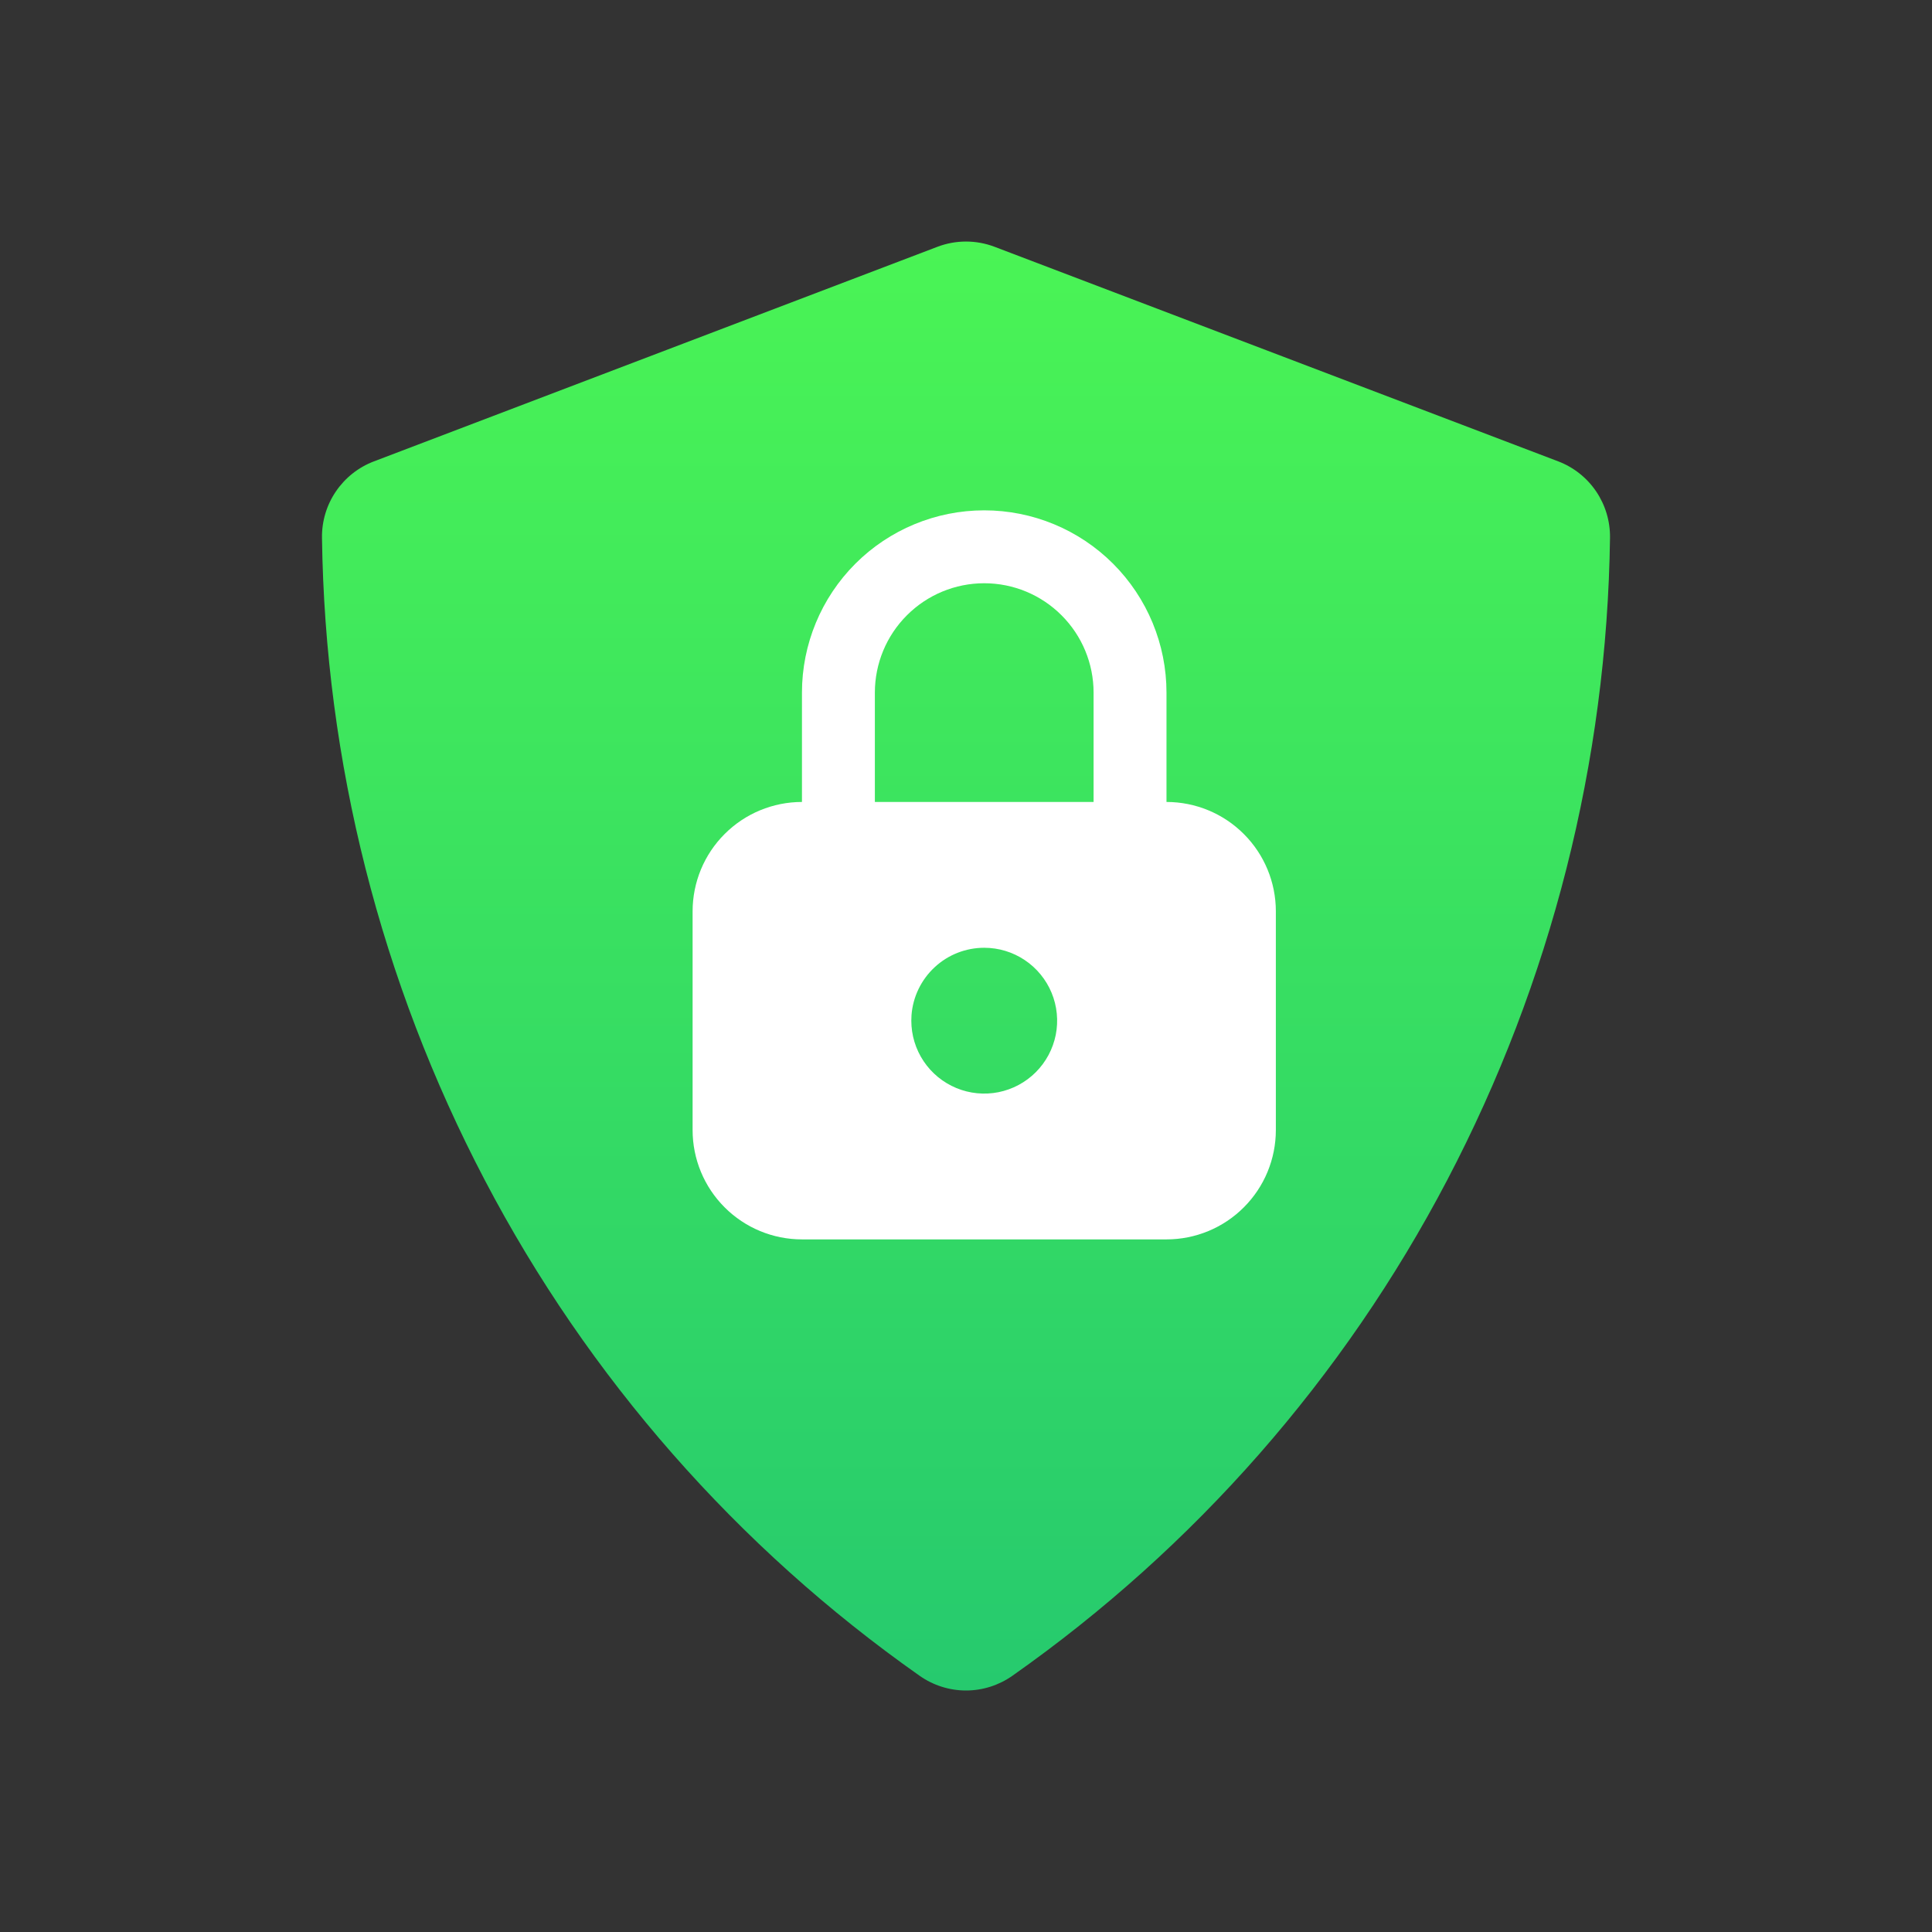 <svg width="53" height="53" viewBox="0 0 53 53" fill="none" xmlns="http://www.w3.org/2000/svg">
<rect x="0" y="0" width="53" height="53" fill="#333333" stroke="none"/>
<path d="M27.286 6.771C26.78 6.578 26.22 6.578 25.714 6.771L10.255 12.658C9.832 12.819 9.469 13.107 9.215 13.481C8.96 13.855 8.827 14.299 8.833 14.752C8.916 20.895 10.446 26.933 13.299 32.374C16.137 37.792 20.227 42.454 25.23 45.973C25.602 46.234 26.046 46.375 26.5 46.375C26.954 46.375 27.398 46.234 27.77 45.973C32.772 42.455 36.861 37.793 39.699 32.376C42.553 26.934 44.084 20.896 44.167 14.752C44.173 14.299 44.04 13.855 43.786 13.48C43.532 13.105 43.168 12.817 42.745 12.656L27.286 6.771Z" fill="url(#paint0_linear_54_65)"/>
<path d="M27 14C28.326 14 29.598 14.527 30.535 15.464C31.473 16.402 32 17.674 32 19V22C32.796 22 33.559 22.316 34.121 22.879C34.684 23.441 35 24.204 35 25V31C35 31.796 34.684 32.559 34.121 33.121C33.559 33.684 32.796 34 32 34H22C21.204 34 20.441 33.684 19.879 33.121C19.316 32.559 19 31.796 19 31V25C19 24.204 19.316 23.441 19.879 22.879C20.441 22.316 21.204 22 22 22V19C22 17.674 22.527 16.402 23.465 15.464C24.402 14.527 25.674 14 27 14ZM27 26C26.495 26 26.009 26.19 25.64 26.534C25.27 26.877 25.043 27.347 25.005 27.85L25 28C25 28.396 25.117 28.782 25.337 29.111C25.557 29.44 25.869 29.696 26.235 29.848C26.6 29.999 27.002 30.039 27.39 29.962C27.778 29.884 28.134 29.694 28.414 29.414C28.694 29.134 28.884 28.778 28.962 28.39C29.039 28.002 28.999 27.6 28.848 27.235C28.696 26.869 28.44 26.557 28.111 26.337C27.782 26.117 27.396 26 27 26ZM27 16C26.204 16 25.441 16.316 24.879 16.879C24.316 17.441 24 18.204 24 19V22H30V19C30 18.204 29.684 17.441 29.121 16.879C28.559 16.316 27.796 16 27 16Z" fill="white"/>
<defs>
<linearGradient id="paint0_linear_54_65" x1="26.5" y1="6.626" x2="26.5" y2="46.375" gradientUnits="userSpaceOnUse">
<stop stop-color="#4AF455"/>
<stop offset="1" stop-color="#26CA6E"/>
</linearGradient>
</defs>
</svg>
